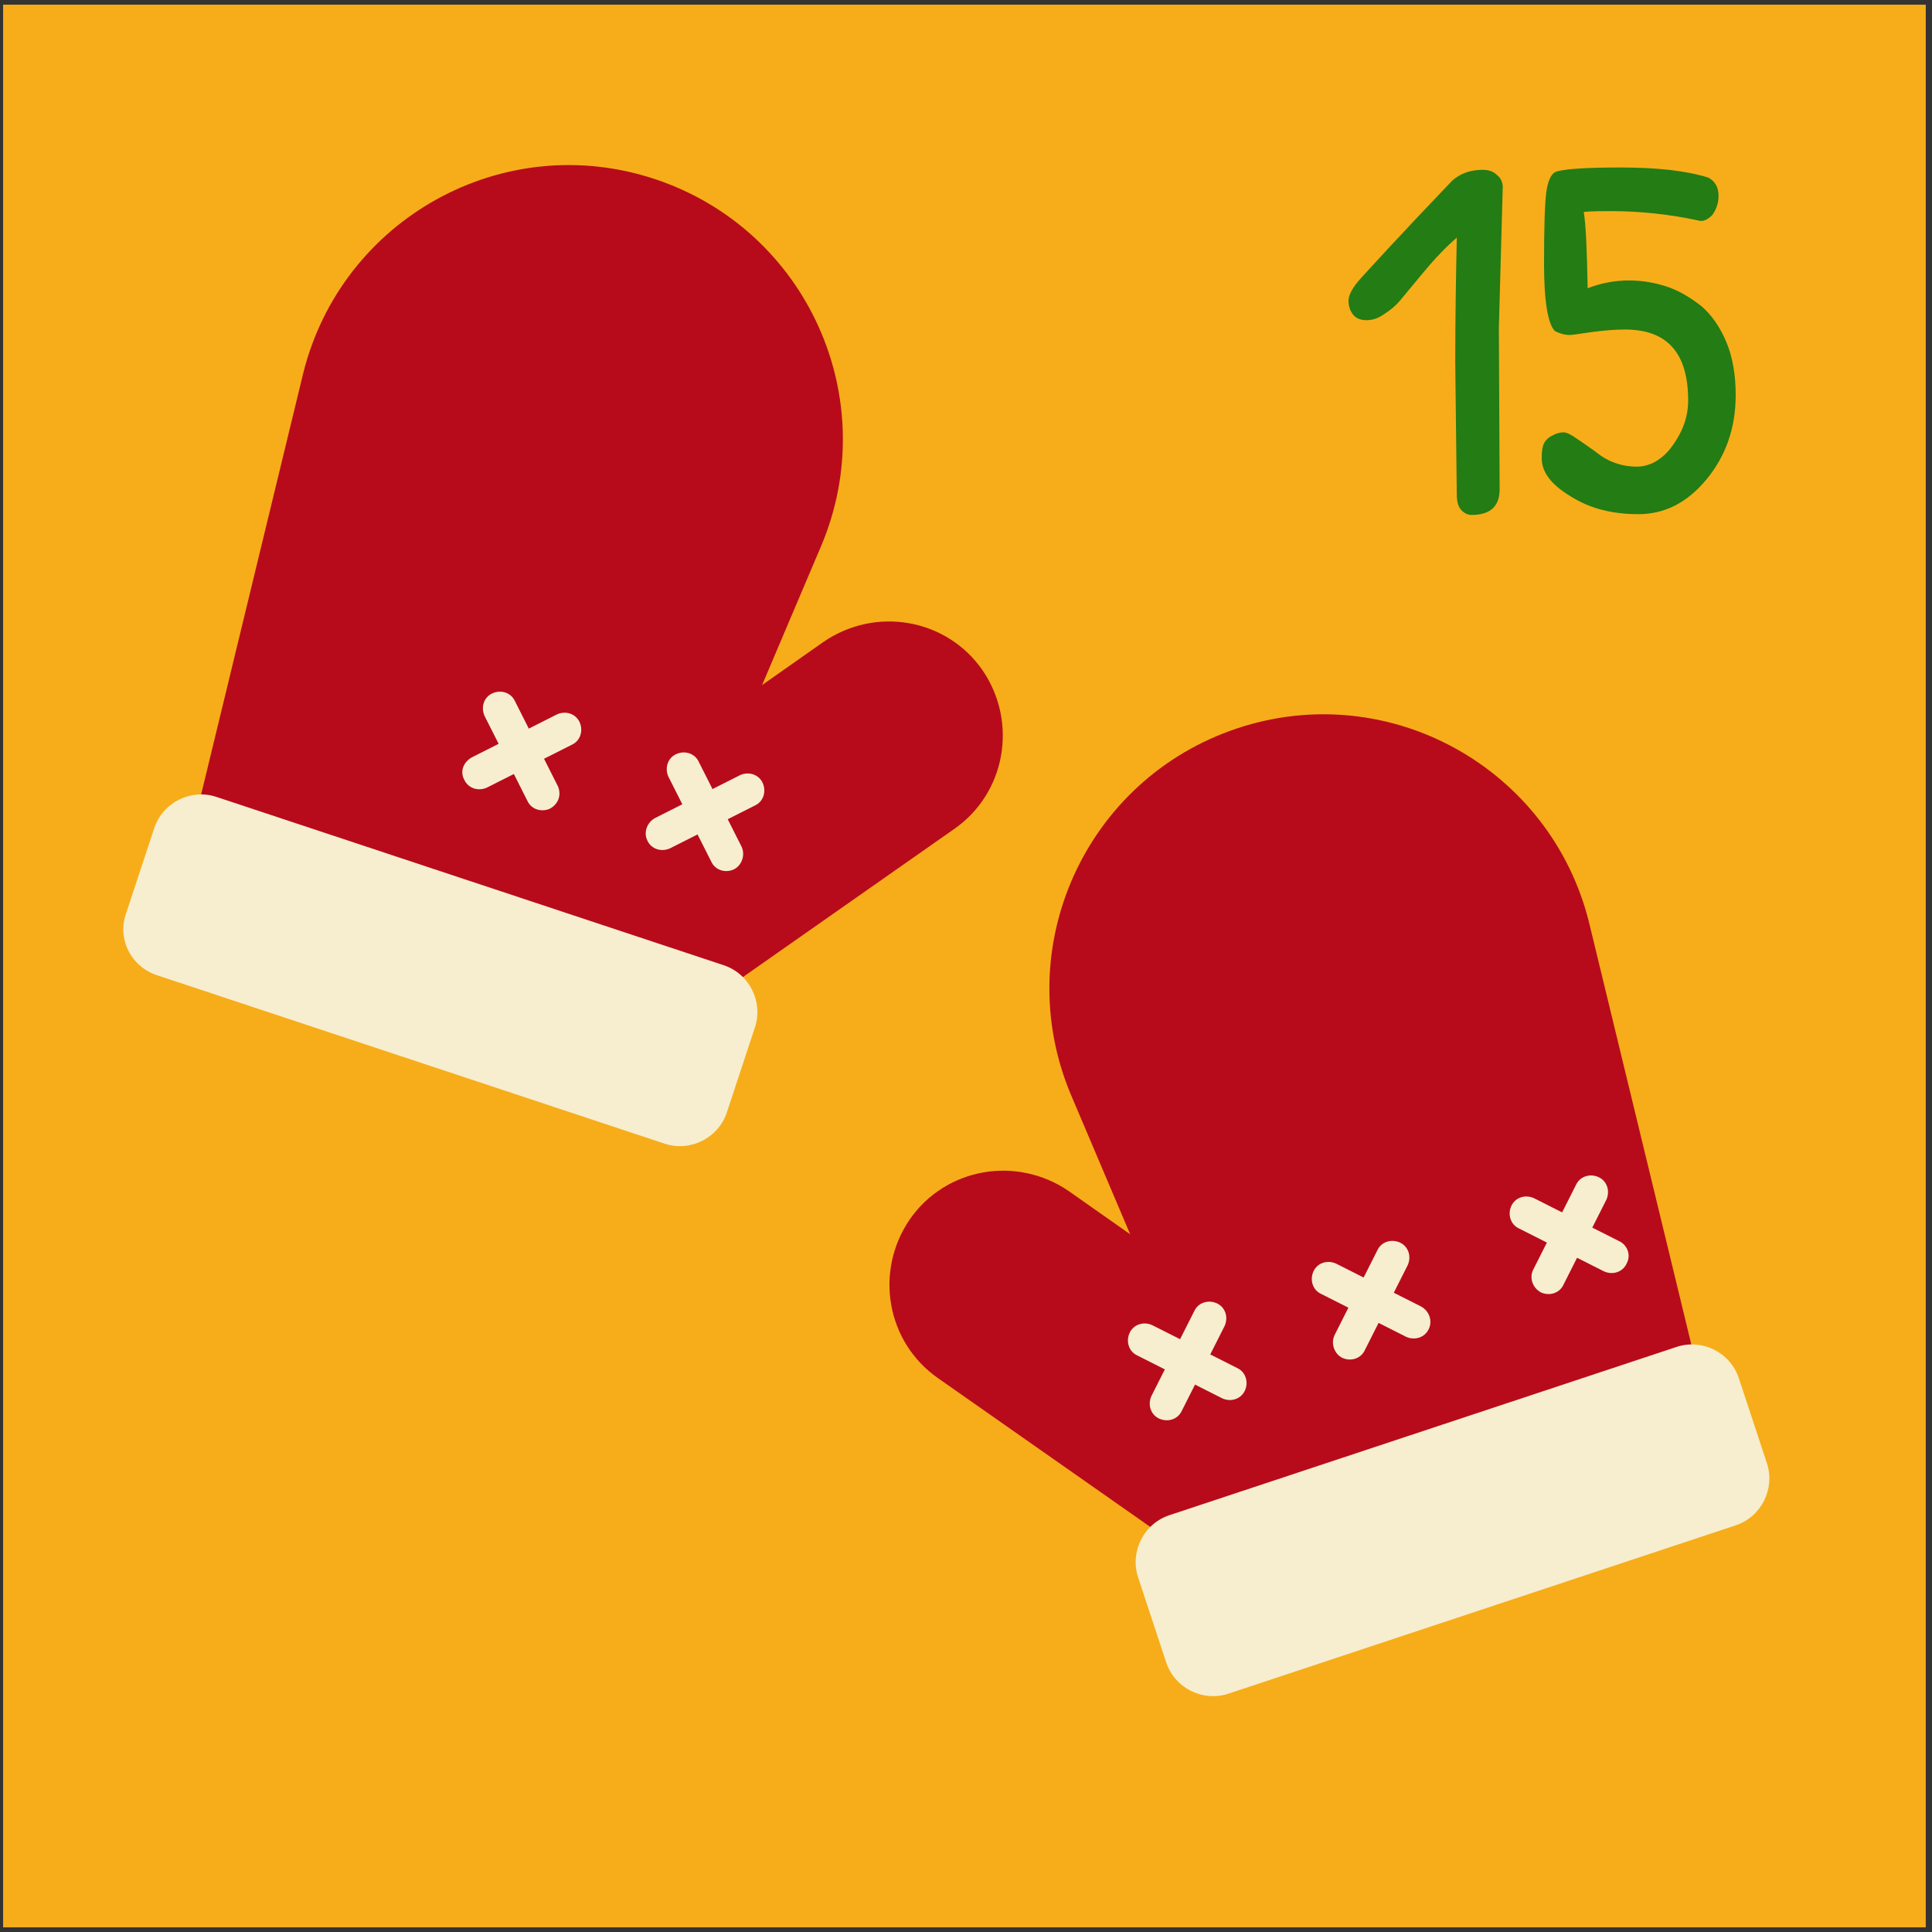 <?xml version="1.0" encoding="UTF-8"?>
<svg width="248px" height="248px" viewBox="0 0 248 248" version="1.1" xmlns="http://www.w3.org/2000/svg" xmlns:xlink="http://www.w3.org/1999/xlink">
    <rect x="0" y="0" width="248" height="248" fill="#333333" stroke="none"/>
    <!-- Generator: Sketch 52.3 (67297) - http://www.bohemiancoding.com/sketch -->
    <title>Group 17</title>
    <desc>Created with Sketch.</desc>
    <g id="Page-1" stroke="none" stroke-width="1" fill="none" fill-rule="evenodd">
        <g id="wpadvent_layout08-2" transform="translate(-1056, -518)">
            <g id="wpadvent_layout08">
                <g id="OBJECT">
                    <g id="Group">
                        <g id="Group-17" transform="translate(1056, 518)">
                            <rect id="Rectangle" fill="#F7AD19" x="0.4" y="0.6" width="246.8" height="246.8"></rect>
                            <path d="M192.5,62.8 C192.5,65 191.3,66.1 188.9,66.1 C188.4,66.1 188,65.9 187.6,65.5 C187.2,65.1 187,64.4 187,63.5 L186.8,46.4 C186.8,40.8 186.9,35.4 187,30.5 C185.5,31.8 184,33.4 182.6,35.1 C181.2,36.8 180.2,38 179.7,38.6 C179.2,39.2 178.5,39.8 177.7,40.3 C176.9,40.9 176.1,41.1 175.4,41.1 C174.7,41.1 174.1,40.9 173.7,40.4 C173.3,39.9 173.1,39.3 173.1,38.6 C173.1,37.9 173.6,36.9 174.7,35.7 C175.8,34.5 179.6,30.3 186.4,23.2 C187.4,22.3 188.7,21.8 190.3,21.8 C191.1,21.8 191.7,22 192.2,22.5 C192.7,22.9 192.9,23.5 192.9,24 L192.4,42.1 L192.5,62.8 Z" id="Path" fill="#237C14"></path>
                            <path d="M203.8,37 C205.6,36.3 207.4,36 209.1,36 C210.8,36 212.5,36.3 214,36.8 C215.5,37.3 217,38.2 218.4,39.3 C219.7,40.4 220.8,42 221.6,43.9 C222.4,45.8 222.8,48.1 222.8,50.7 C222.8,55 221.5,58.6 219,61.6 C216.5,64.6 213.6,66 210.3,66 C207,66 204.1,65.3 201.6,63.7 C199.1,62.2 197.9,60.6 197.9,58.8 C197.9,57.9 198,57.3 198.2,56.9 C198.4,56.5 198.8,56.1 199.3,55.9 C199.8,55.6 200.3,55.5 200.7,55.5 C201.1,55.5 201.7,55.8 202.4,56.3 C203.1,56.8 204.2,57.5 205.5,58.5 C206.8,59.4 208.4,59.9 210.1,59.9 C211.8,59.9 213.4,59 214.7,57.2 C216,55.4 216.7,53.5 216.7,51.4 C216.7,45.3 214,42.3 208.6,42.3 C207.4,42.3 206.1,42.4 204.5,42.6 C203,42.8 201.9,43 201.5,43 C201,43 200.4,42.9 199.6,42.5 C198.7,41.6 198.2,38.7 198.2,33.9 C198.2,29.1 198.3,26 198.5,24.6 C198.7,23.2 199.1,22.4 199.6,22.1 C200.5,21.7 203.4,21.5 208,21.5 C212.7,21.5 216.4,21.9 219.3,22.8 C220.2,23.3 220.6,24.1 220.6,25.1 C220.6,26.1 220.3,26.9 219.8,27.6 C219.2,28.2 218.6,28.5 218,28.3 C214.3,27.5 210.5,27.1 206.8,27.1 C205.6,27.1 204.5,27.1 203.3,27.2 C203.6,29.1 203.7,32.3 203.8,37 Z" id="Path" fill="#237C14"></path>
                            <path d="M219.8,183.7 L163.7,202.3 L137.5,140.6 C129.5,121.7 139.3,100 158.8,93.5 C178.3,87 199.1,98.6 204,118.5 L219.8,183.7 Z" id="Path" fill="#B70B1C"></path>
                            <path d="M183,185.1 L166.2,209 L120.4,176.9 C113.8,172.3 112.2,163.2 116.8,156.5 C121.4,149.9 130.5,148.3 137.2,152.9 L183,185.1 Z" id="Path" fill="#B70B1C"></path>
                            <path d="M222.8,195.8 L157.7,217.4 C154.4,218.5 150.8,216.7 149.7,213.4 L146.1,202.5 C145,199.2 146.8,195.6 150.1,194.5 L215.2,172.9 C218.5,171.8 222.1,173.6 223.2,176.9 L226.8,187.8 C227.9,191.1 226.1,194.7 222.8,195.8 Z" id="Path" fill="#F7EECF"></path>
                            <path d="M208.8,162.2 C208.3,163.3 207,163.7 205.9,163.2 L195,157.7 C193.9,157.2 193.5,155.9 194,154.8 C194.5,153.7 195.8,153.3 196.9,153.8 L207.8,159.3 C208.9,159.8 209.4,161.1 208.8,162.2 Z" id="Path" fill="#F7EECF"></path>
                            <path d="M197.8,165.9 C198.9,166.4 200.2,166 200.7,164.9 L206.2,154 C206.7,152.9 206.3,151.6 205.2,151.1 C204.1,150.6 202.8,151 202.3,152.1 L196.8,163 C196.3,164 196.7,165.3 197.8,165.9 Z" id="Path" fill="#F7EECF"></path>
                            <path d="M183.4,170.6 C182.9,171.7 181.6,172.1 180.5,171.6 L169.6,166.1 C168.5,165.6 168.1,164.3 168.6,163.2 C169.1,162.1 170.4,161.7 171.5,162.2 L182.4,167.7 C183.5,168.3 183.9,169.6 183.4,170.6 Z" id="Path" fill="#F7EECF"></path>
                            <path d="M172.3,174.3 C173.4,174.8 174.7,174.4 175.2,173.3 L180.7,162.4 C181.2,161.3 180.8,160 179.7,159.5 C178.6,159 177.3,159.4 176.8,160.5 L171.3,171.4 C170.8,172.5 171.3,173.8 172.3,174.3 Z" id="Path" fill="#F7EECF"></path>
                            <path d="M159.8,178.5 C159.3,179.6 158,180 156.9,179.5 L146,174 C144.9,173.5 144.5,172.2 145,171.1 C145.5,170 146.8,169.6 147.9,170.1 L158.8,175.6 C159.9,176.1 160.3,177.4 159.8,178.5 Z" id="Path" fill="#F7EECF"></path>
                            <path d="M148.8,182.1 C149.9,182.6 151.2,182.2 151.7,181.1 L157.2,170.2 C157.7,169.1 157.3,167.8 156.2,167.3 C155.1,166.8 153.8,167.2 153.3,168.3 L147.8,179.2 C147.3,180.3 147.7,181.6 148.8,182.1 Z" id="Path" fill="#F7EECF"></path>
                            <path d="M23.1,113.2 L79.2,131.8 L105.4,70.1 C113.4,51.2 103.6,29.5 84.1,23 C64.6,16.5 43.8,28.1 38.9,48 L23.1,113.2 Z" id="Path" fill="#B70B1C"></path>
                            <path d="M59.9,114.6 L76.7,138.5 L122.5,106.4 C129.1,101.8 130.7,92.7 126.1,86 C121.5,79.4 112.4,77.8 105.7,82.4 L59.9,114.6 Z" id="Path" fill="#B70B1C"></path>
                            <path d="M20.2,125.2 L85.3,146.8 C88.6,147.9 92.2,146.1 93.3,142.8 L96.9,131.9 C98,128.6 96.2,125 92.9,123.9 L27.8,102.3 C24.5,101.2 20.9,103 19.8,106.3 L16.2,117.2 C15,120.5 16.8,124.1 20.2,125.2 Z" id="Path" fill="#F7EECF"></path>
                            <path d="M59.6,100.1 C60.1,101.2 61.4,101.6 62.5,101.1 L73.4,95.6 C74.5,95.1 74.9,93.8 74.4,92.7 C73.9,91.6 72.6,91.2 71.5,91.7 L60.6,97.2 C59.5,97.8 59,99 59.6,100.1 Z" id="Path" fill="#F7EECF"></path>
                            <path d="M70.6,103.8 C69.5,104.3 68.2,103.9 67.7,102.8 L62.2,91.9 C61.7,90.8 62.1,89.5 63.2,89 C64.3,88.5 65.6,88.9 66.1,90 L71.6,100.9 C72.1,102 71.7,103.2 70.6,103.8 Z" id="Path" fill="#F7EECF"></path>
                            <path d="M83.1,107.9 C83.6,109 84.9,109.4 86,108.9 L96.9,103.4 C98,102.9 98.4,101.6 97.9,100.5 C97.4,99.4 96.1,99 95,99.5 L84.1,105 C83,105.6 82.6,106.9 83.1,107.9 Z" id="Path" fill="#F7EECF"></path>
                            <path d="M94.2,111.6 C93.1,112.1 91.8,111.7 91.3,110.6 L85.8,99.7 C85.3,98.6 85.7,97.3 86.8,96.8 C87.9,96.3 89.2,96.7 89.7,97.8 L95.2,108.7 C95.7,109.8 95.2,111.1 94.2,111.6 Z" id="Path" fill="#F7EECF"></path>
                        </g>
                    </g>
                </g>
            </g>
        </g>
    </g>
</svg>